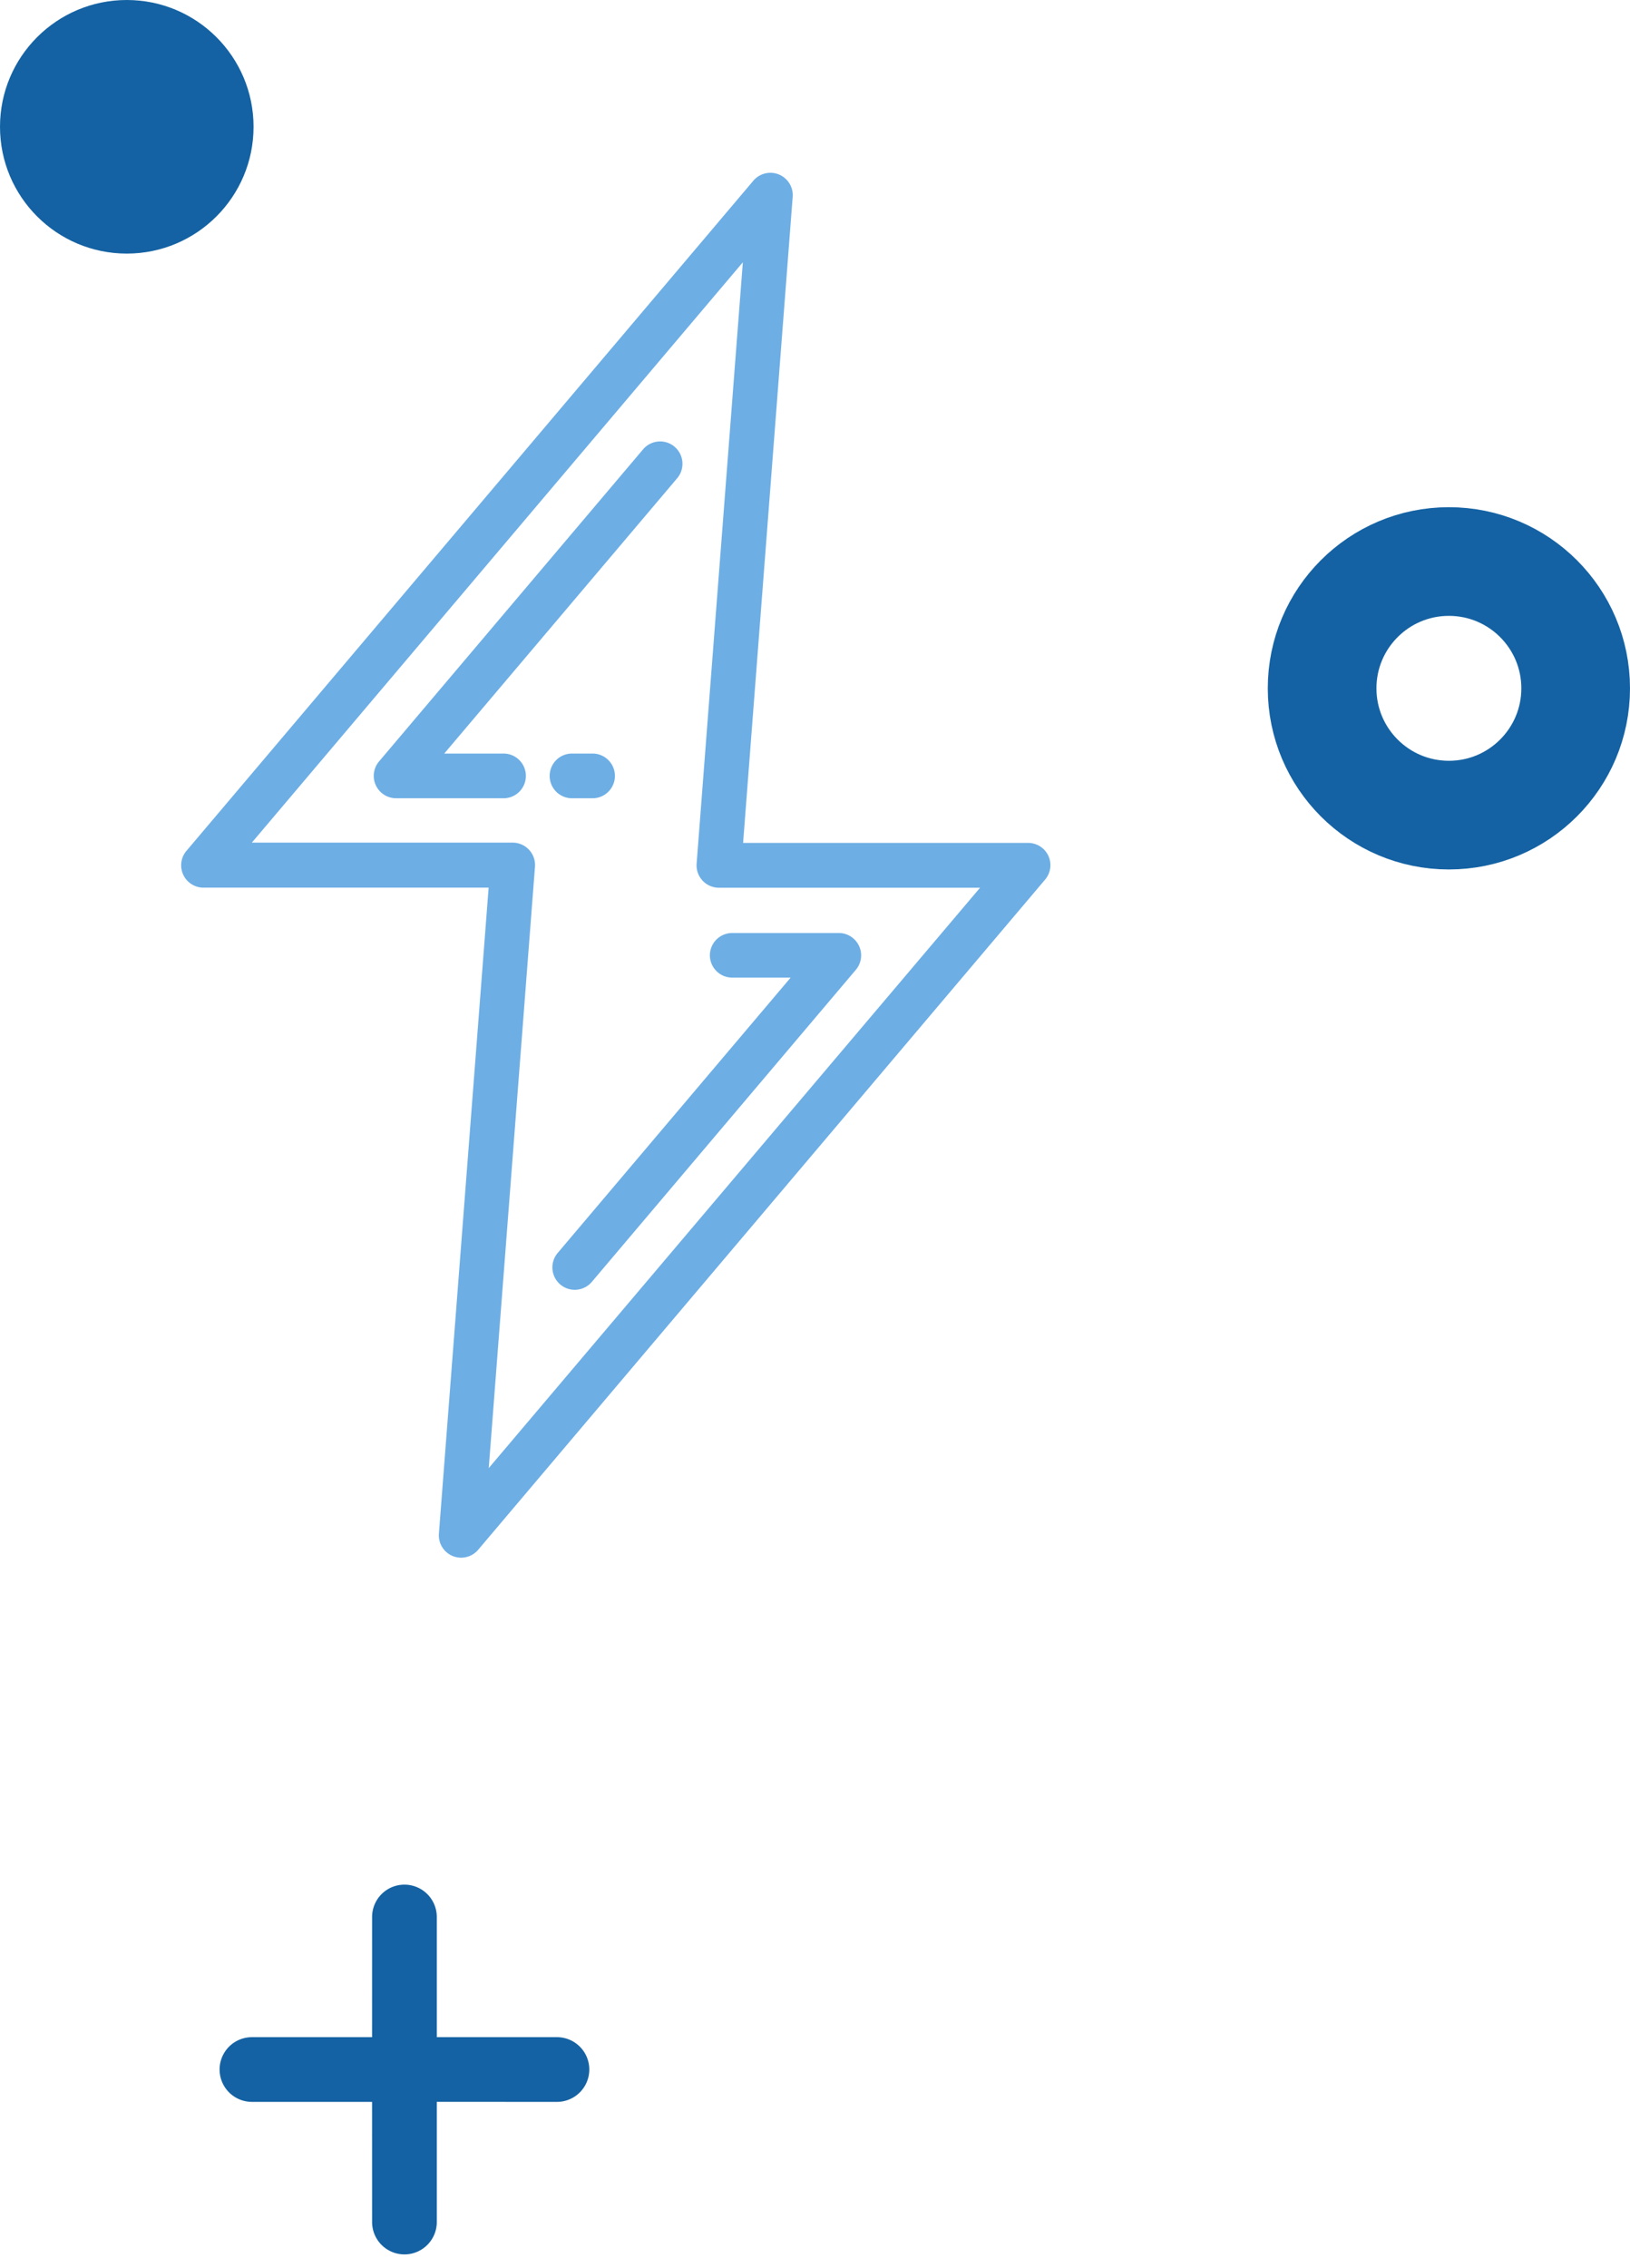 <svg xmlns="http://www.w3.org/2000/svg" width="45" height="62.598" viewBox="0 0 45 62.598"><g transform="translate(-17 -85)"><path d="M36.481,19.855a.617.617,0,0,0-.56-.357H28.053L29.422,1.664a.617.617,0,0,0-1.085-.446l-15.652,18.5a.617.617,0,0,0,.471,1.015h7.872L19.655,38.565a.617.617,0,0,0,.38.617.61.61,0,0,0,.234.046.617.617,0,0,0,.47-.218l15.652-18.5a.617.617,0,0,0,.089-.657Zm-15.45,16.9,1.276-16.6a.617.617,0,0,0-.617-.664h-7.2L28.046,3.471l-1.276,16.6a.617.617,0,0,0,.617.664h7.208Z" transform="translate(9.462 88.769)" fill="#6daee5"/><path d="M29.468,13.173a.617.617,0,0,0-.869.072l-7.29,8.616a.617.617,0,0,0,.47,1.015h2.942a.617.617,0,1,0,0-1.233H23.109l6.431-7.6a.617.617,0,0,0-.072-.869Z" transform="translate(6.155 84.158)" fill="#6daee5"/><path d="M29.617,28.233h.617a.617.617,0,0,0,0-1.233h-.617a.617.617,0,0,0,0,1.233Z" transform="translate(3.15 78.801)" fill="#6daee5"/><path d="M33.505,35.644a.617.617,0,0,0,.617.617h1.613l-6.431,7.6a.617.617,0,1,0,.941.8l7.29-8.616a.617.617,0,0,0-.47-1.015H34.122A.617.617,0,0,0,33.505,35.644Z" transform="translate(3.093 75.724)" fill="#6daee5"/><g transform="translate(52 99)" fill="none" stroke="#1462a3" stroke-width="3"><circle cx="5" cy="5" r="5" stroke="none"/><circle cx="5" cy="5" r="3.5" fill="none"/></g><g transform="translate(22.692 142.124) rotate(-45)"><path d="M7.478,1.526,5.133,3.871,7.478,6.217A.893.893,0,1,1,6.215,7.48L3.87,5.134,1.524,7.48A.893.893,0,0,1,.261,6.217L2.606,3.871.261,1.526A.893.893,0,0,1,1.524.263L3.869,2.608,6.215.263A.893.893,0,0,1,7.478,1.526Z" fill="#1462a3"/></g><circle cx="3.5" cy="3.5" r="3.5" transform="translate(17 85)" fill="#1462a3"/></g></svg>